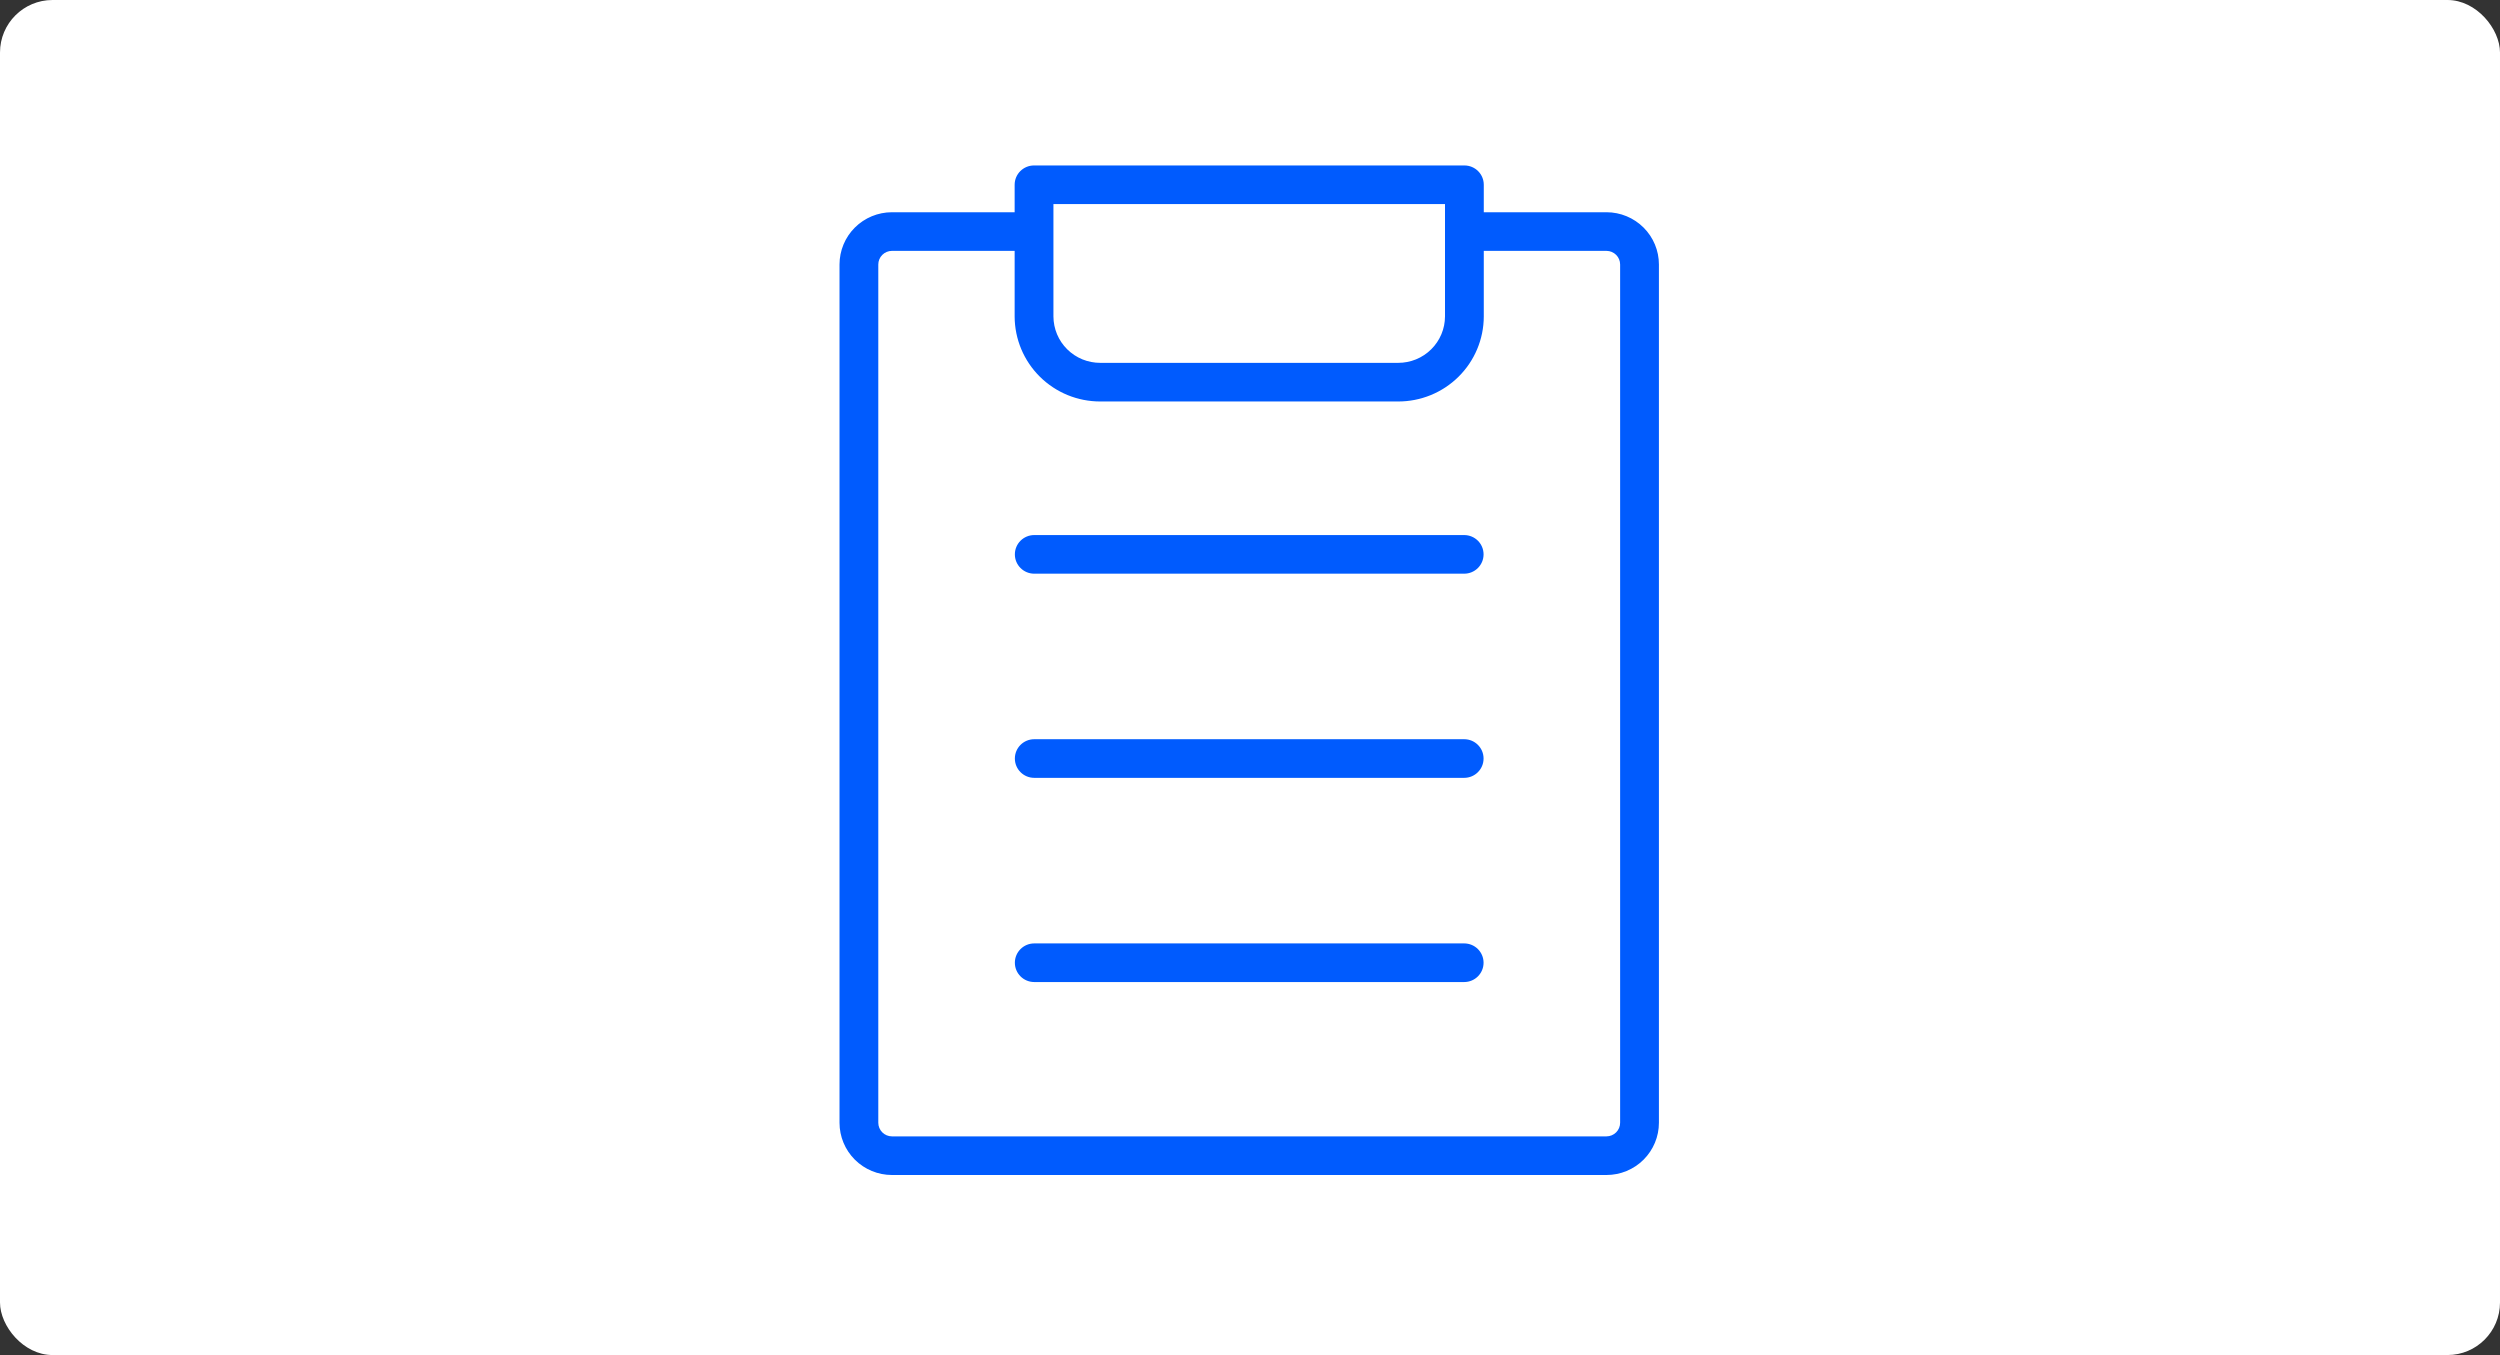 <svg width="238" height="129" viewBox="0 0 238 129" fill="none" xmlns="http://www.w3.org/2000/svg">
<rect x="0" y="0" width="238" height="129" fill="#333333" stroke="none"/>
<rect width="238" height="129" rx="5" fill="white"/>
<path fill-rule="evenodd" clip-rule="evenodd" d="M84.908 20.205L84.911 20.205L97.576 20.205C98.596 20.205 99.422 21.028 99.422 22.044C99.422 23.059 98.596 23.883 97.576 23.883H84.912C84.568 23.884 84.238 24.02 83.995 24.263C83.751 24.506 83.614 24.836 83.614 25.179V106.886C83.614 107.23 83.751 107.559 83.995 107.802C84.238 108.044 84.567 108.181 84.911 108.183L84.914 108.183H152.937L152.94 108.183C153.284 108.181 153.613 108.044 153.856 107.802C154.099 107.559 154.236 107.23 154.236 106.886V25.179C154.236 24.836 154.099 24.506 153.856 24.263C153.612 24.02 153.282 23.884 152.938 23.883H140.479C139.459 23.883 138.633 23.059 138.633 22.044C138.633 21.028 139.459 20.205 140.479 20.205H152.943C154.266 20.207 155.534 20.732 156.469 21.665C157.403 22.597 157.929 23.861 157.929 25.179V106.886C157.929 108.204 157.403 109.468 156.469 110.401C155.534 111.333 154.266 111.858 152.943 111.86L152.94 111.86H84.911L84.908 111.86C83.585 111.858 82.317 111.333 81.382 110.401C80.447 109.468 79.922 108.204 79.922 106.886V25.179C79.922 23.861 80.447 22.597 81.382 21.665C82.317 20.732 83.585 20.207 84.908 20.205Z" fill="#005BFE"/>
<path fill-rule="evenodd" clip-rule="evenodd" d="M96.615 52.776C96.615 51.761 97.441 50.938 98.461 50.938H139.39C140.41 50.938 141.236 51.761 141.236 52.776C141.236 53.792 140.41 54.615 139.39 54.615H98.461C97.441 54.615 96.615 53.792 96.615 52.776Z" fill="#005BFE"/>
<path fill-rule="evenodd" clip-rule="evenodd" d="M96.594 17.59C96.594 16.574 97.421 15.751 98.441 15.751H139.41C140.43 15.751 141.256 16.574 141.256 17.59V30.131L141.256 30.137C141.253 31.202 141.039 32.256 140.626 33.239C140.214 34.221 139.612 35.114 138.853 35.864C138.095 36.615 137.195 37.209 136.206 37.614C135.218 38.018 134.16 38.224 133.092 38.221H104.759C103.691 38.224 102.632 38.018 101.644 37.614C100.655 37.209 99.756 36.615 98.997 35.864C98.239 35.114 97.636 34.221 97.224 33.239C96.812 32.256 96.598 31.202 96.594 30.137L96.594 30.131V17.59ZM100.287 19.428V30.128C100.289 30.709 100.406 31.284 100.631 31.821C100.856 32.358 101.185 32.845 101.6 33.255C102.014 33.666 102.506 33.99 103.046 34.212C103.587 34.432 104.166 34.545 104.75 34.544L104.756 34.544L133.095 34.544L133.101 34.544C133.685 34.545 134.264 34.432 134.804 34.212C135.345 33.99 135.836 33.666 136.251 33.255C136.665 32.845 136.994 32.358 137.22 31.821C137.445 31.284 137.562 30.709 137.564 30.128V19.428H100.287Z" fill="#005BFE"/>
<path fill-rule="evenodd" clip-rule="evenodd" d="M96.615 72.212C96.615 71.196 97.441 70.373 98.461 70.373H139.39C140.41 70.373 141.236 71.196 141.236 72.212C141.236 73.227 140.41 74.051 139.39 74.051H98.461C97.441 74.051 96.615 73.227 96.615 72.212Z" fill="#005BFE"/>
<path fill-rule="evenodd" clip-rule="evenodd" d="M96.615 91.652C96.615 90.636 97.441 89.813 98.461 89.813H139.39C140.41 89.813 141.236 90.636 141.236 91.652C141.236 92.667 140.41 93.491 139.39 93.491H98.461C97.441 93.491 96.615 92.667 96.615 91.652Z" fill="#005BFE"/>
</svg>
